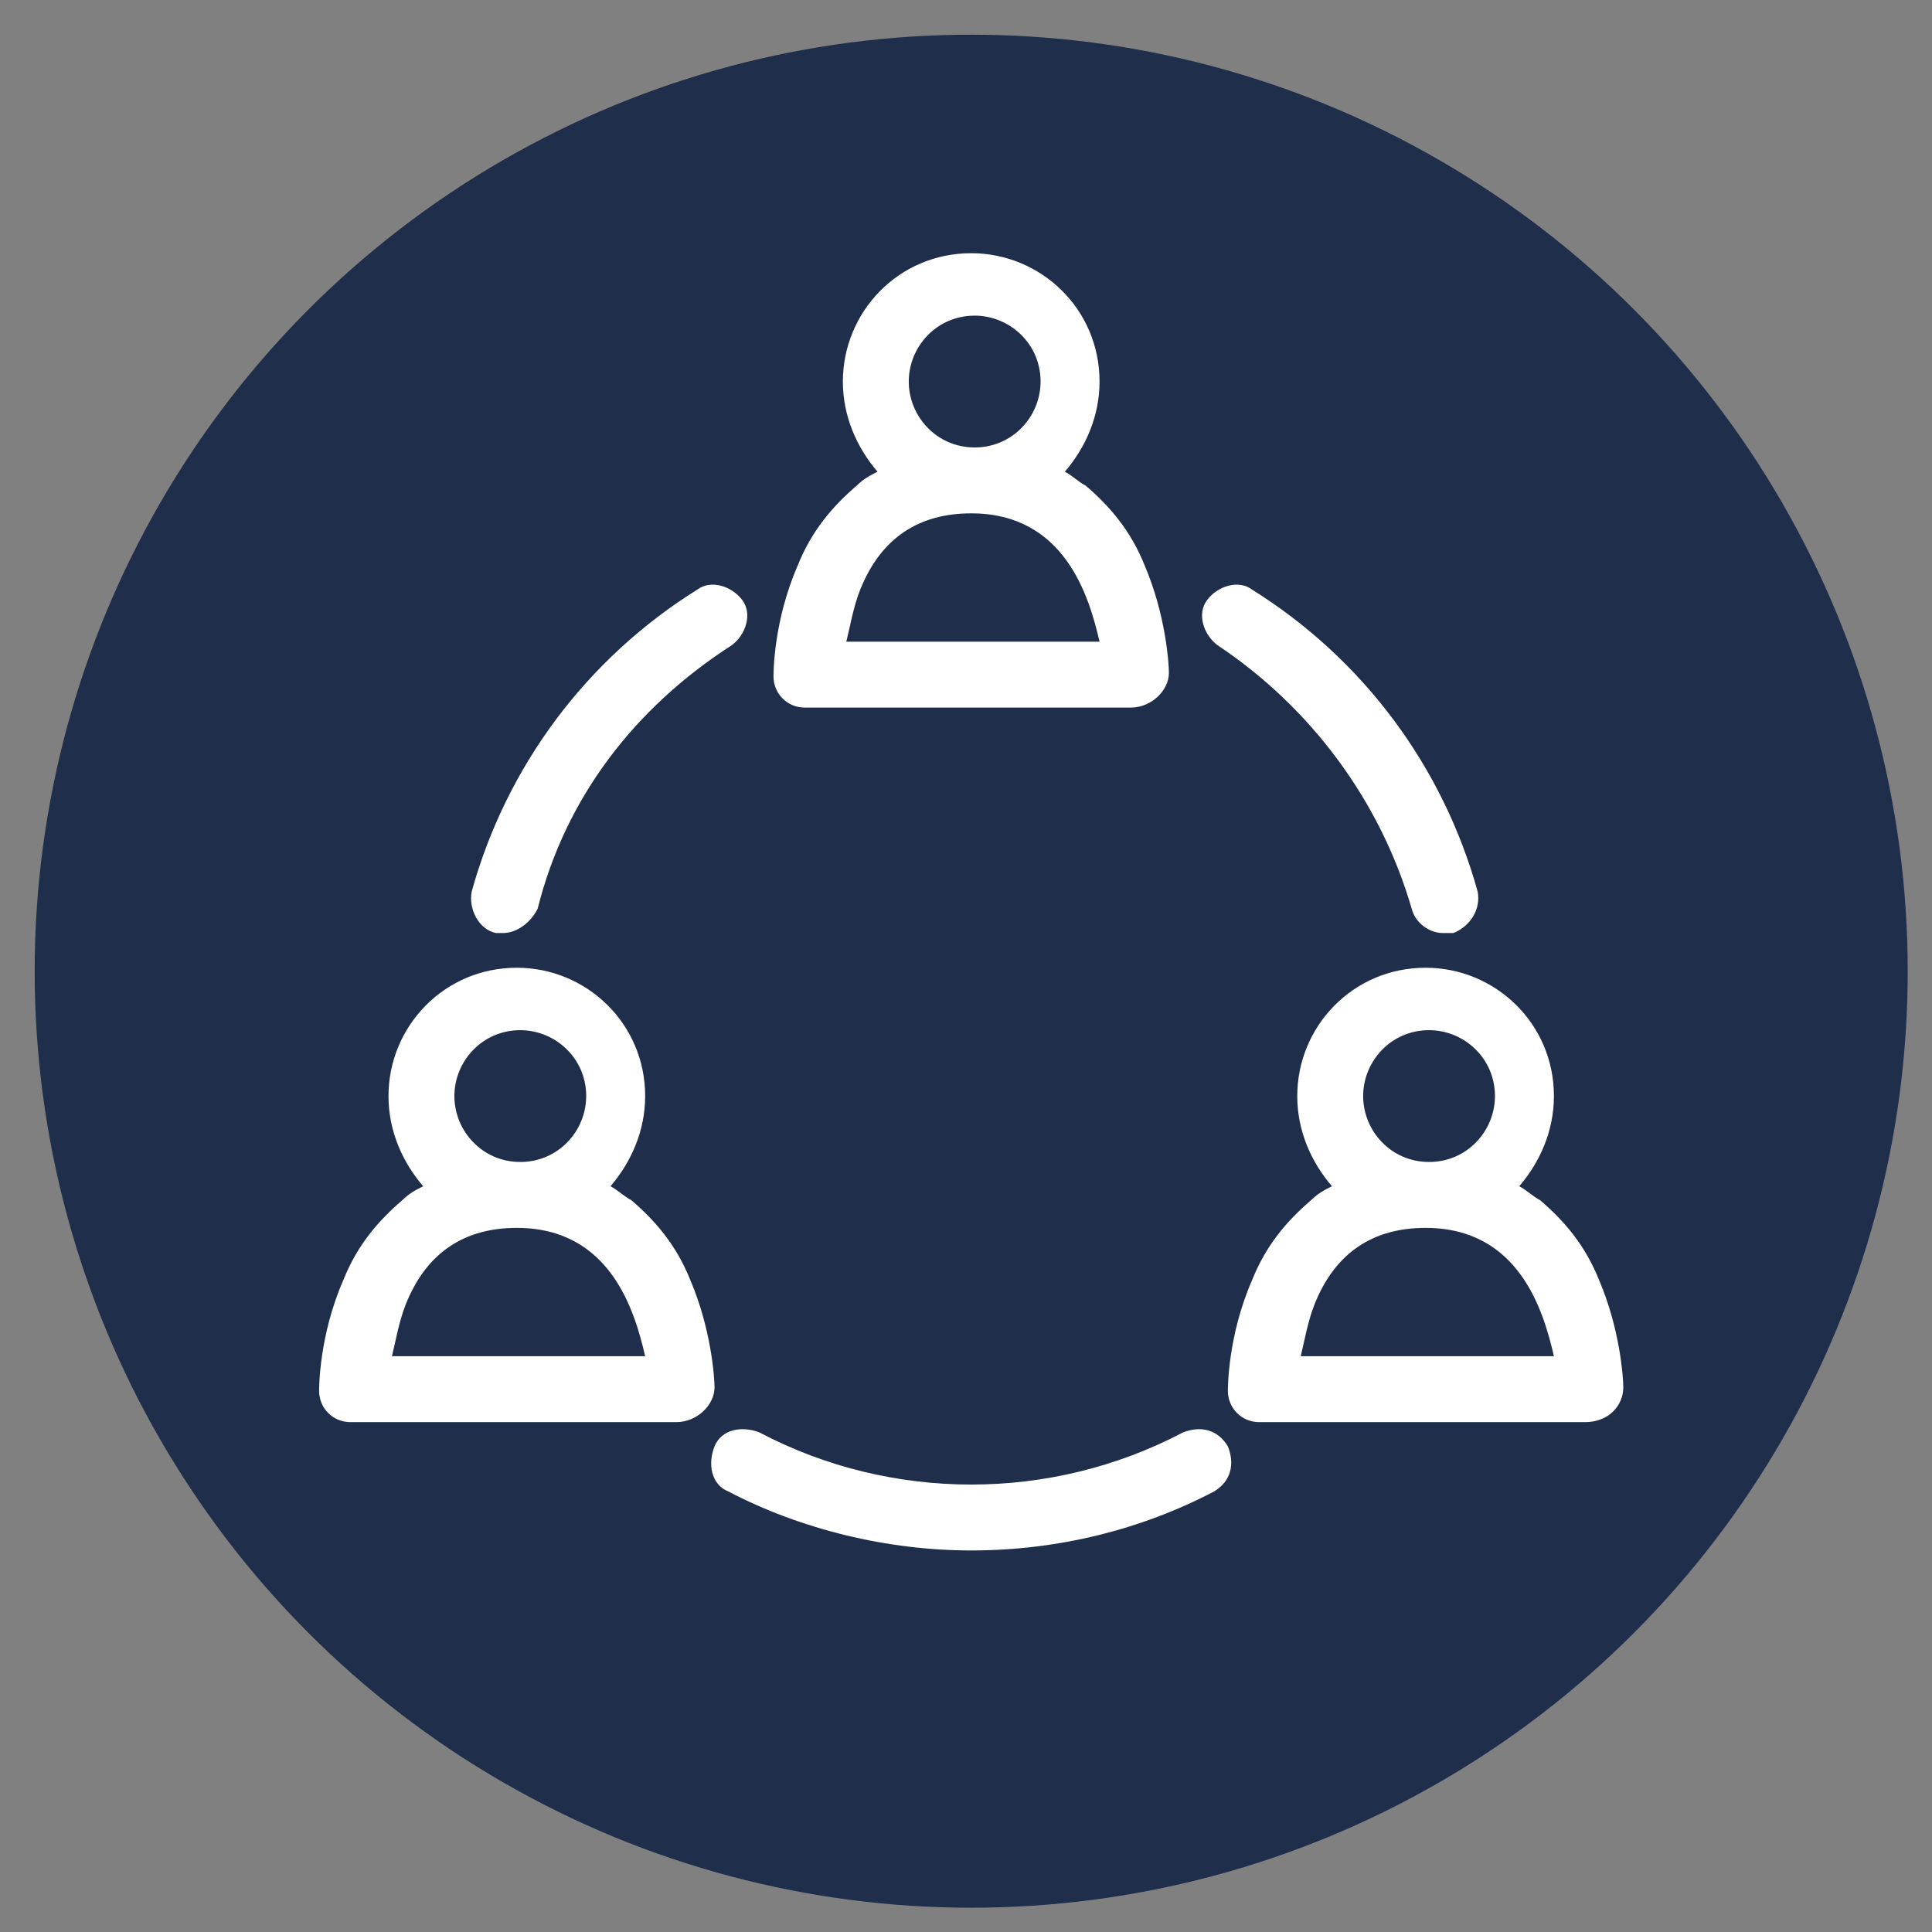 <?xml version="1.0" encoding="utf-8"?>
<!-- Generator: Adobe Illustrator 26.3.1, SVG Export Plug-In . SVG Version: 6.00 Build 0)  -->
<svg version="1.1" xmlns="http://www.w3.org/2000/svg" xmlns:xlink="http://www.w3.org/1999/xlink" x="0px" y="0px"
	 viewBox="0 0 55.7 55.7" style="enable-background:new 0 0 55.7 55.7;" xml:space="preserve">
<rect x="0" y="0" width="55.7" height="55.7" fill="#808080" stroke="none"/>
<style type="text/css">
	.st0{display:none;fill:#1B4142;}
	.st1{display:none;}
	.st2{display:inline;fill:#1F2E4B;}
	.st3{display:inline;fill:#A34646;}
	.st4{display:inline;}
	.st5{display:inline;fill:#EDE4DE;stroke:#1F2E4B;stroke-miterlimit:10;}
	.st6{fill:#EFE6E0;}
	.st7{display:inline;fill:none;stroke:#000000;stroke-width:0.5;stroke-linecap:round;stroke-miterlimit:10;}
	.st8{display:inline;fill:#FFFFFF;stroke:#000000;stroke-width:2;stroke-miterlimit:10;}
	.st9{fill:#A34646;}
	.st10{fill:#1F2E4B;}
	.st11{fill:#1B4142;}
	.st12{fill:#3B766B;}
	.st13{fill:none;stroke:#1F2E4B;stroke-linecap:round;stroke-miterlimit:10;stroke-dasharray:2,4;}
	.st14{fill:#F0E981;}
	.st15{fill:#FFFFFF;}
	.st16{fill:#3B766B;stroke:#1F2E4B;stroke-width:2;stroke-miterlimit:10;}
	.st17{fill:#D58080;}
	.st18{fill:none;stroke:#000000;stroke-width:0.5;stroke-linecap:round;stroke-miterlimit:10;}
	.st19{fill:#FFFFFF;stroke:#000000;stroke-width:2;stroke-miterlimit:10;}
	.st20{fill:#88B5E5;}
	.st21{fill:none;stroke:#000000;stroke-width:2.112;stroke-linecap:round;stroke-miterlimit:10;}
	.st22{fill:none;stroke:#FFFFFF;stroke-width:1.5;stroke-miterlimit:10;}
	.st23{fill:none;stroke:#FFFFFF;stroke-width:1.33;stroke-linecap:round;stroke-linejoin:round;stroke-miterlimit:10;}
	.st24{fill:none;}
	.st25{fill:#A14646;}
	.st26{fill:none;stroke:#A34646;stroke-width:2;stroke-linecap:round;stroke-miterlimit:10;}
	.st27{fill:none;stroke:#A34646;stroke-width:2;stroke-miterlimit:10;}
	.st28{fill:none;stroke:#A34646;stroke-width:2;stroke-linejoin:round;stroke-miterlimit:10;}
	.st29{fill:none;stroke:#A34646;stroke-width:1.443;stroke-linecap:round;stroke-miterlimit:10;}
	.st30{fill:none;stroke:#1F2E4B;stroke-width:1.443;stroke-linecap:round;stroke-miterlimit:10;}
	.st31{fill:none;stroke:#FFFFFF;stroke-width:1.287;stroke-linecap:round;stroke-miterlimit:10;}
	.st32{fill:none;stroke:#FFFFFF;stroke-width:1.287;stroke-miterlimit:10;}
	.st33{fill:none;stroke:#FFFFFF;stroke-width:1.287;stroke-linejoin:round;stroke-miterlimit:10;}
	.st34{fill:none;stroke:#FFFFFF;stroke-width:2;stroke-linecap:round;stroke-miterlimit:10;}
	.st35{fill:#FFFFFF;stroke:#FFFFFF;stroke-width:1.165;stroke-miterlimit:10;}
	.st36{fill:#FFFFFF;stroke:#FFFFFF;stroke-width:1.165;stroke-linejoin:round;stroke-miterlimit:10;}
	.st37{fill:#D58080;stroke:#A34646;stroke-width:2;stroke-linecap:round;stroke-miterlimit:10;}
	.st38{fill:#D58080;stroke:#1F2E4B;stroke-width:2;stroke-linecap:round;stroke-miterlimit:10;}
	.st39{fill:none;stroke:#1F2E4B;stroke-width:2;stroke-linecap:round;stroke-miterlimit:10;}
</style>
<g id="Layer_3">
</g>
<g id="Layer_1">
	<circle class="st10" cx="28" cy="28" r="27"/>
	<g transform="translate(0 840)">
		<path class="st15" d="M33.7-820.6c0-0.3-0.1-1.7-0.7-3.1c-0.4-1-1-1.7-1.7-2.3c-0.2-0.1-0.4-0.3-0.6-0.4c0.6-0.7,1-1.6,1-2.6
			c0-2.1-1.7-3.7-3.7-3.7c-2.1,0-3.7,1.7-3.7,3.7c0,1,0.4,1.9,1,2.6c-0.2,0.1-0.4,0.2-0.6,0.4c-0.7,0.6-1.3,1.3-1.7,2.3
			c-0.7,1.6-0.7,3.1-0.7,3.2c0,0.5,0.4,0.9,0.9,0.9h9.4c0,0,0,0,0,0C33.2-819.6,33.7-820.1,33.7-820.6
			C33.7-820.6,33.7-820.6,33.7-820.6z M26.2-829c0-1,0.8-1.9,1.9-1.9c1,0,1.9,0.8,1.9,1.9c0,1-0.8,1.9-1.9,1.9
			C27-827.1,26.2-828,26.2-829z M24.4-821.5c0.1-0.4,0.2-1,0.4-1.5c0.6-1.5,1.7-2.2,3.2-2.2c2.7,0,3.4,2.4,3.7,3.7H24.4L24.4-821.5z
			"/>
		<path class="st15" d="M20.6-800c0-0.3-0.1-1.7-0.7-3.1c-0.4-1-1-1.7-1.7-2.3c-0.2-0.1-0.4-0.3-0.6-0.4c0.6-0.7,1-1.6,1-2.6
			c0-2.1-1.7-3.7-3.7-3.7c-2.1,0-3.7,1.7-3.7,3.7c0,1,0.4,1.9,1,2.6c-0.2,0.1-0.4,0.2-0.6,0.4c-0.7,0.6-1.3,1.3-1.7,2.3
			c-0.7,1.6-0.7,3.1-0.7,3.2c0,0.5,0.4,0.9,0.9,0.9h9.4c0,0,0,0,0,0C20.1-799,20.6-799.5,20.6-800C20.6-800,20.6-800,20.6-800z
			 M13.1-808.4c0-1,0.8-1.9,1.9-1.9c1,0,1.9,0.8,1.9,1.9c0,1-0.8,1.9-1.9,1.9C13.9-806.5,13.1-807.4,13.1-808.4z M11.3-800.9
			c0.1-0.4,0.2-1,0.4-1.5c0.6-1.5,1.7-2.2,3.2-2.2c2.7,0,3.4,2.4,3.7,3.7H11.3L11.3-800.9z"/>
		<path class="st15" d="M46.8-800c0-0.3-0.1-1.7-0.7-3.1c-0.4-1-1-1.7-1.7-2.3c-0.2-0.1-0.4-0.3-0.6-0.4c0.6-0.7,1-1.6,1-2.6
			c0-2.1-1.7-3.7-3.7-3.7c-2.1,0-3.7,1.7-3.7,3.7c0,1,0.4,1.9,1,2.6c-0.2,0.1-0.4,0.2-0.6,0.4c-0.7,0.6-1.3,1.3-1.7,2.3
			c-0.7,1.6-0.7,3.1-0.7,3.2c0,0.5,0.4,0.9,0.9,0.9h9.4c0,0,0,0,0,0C46.4-799,46.8-799.5,46.8-800C46.8-800,46.8-800,46.8-800z
			 M39.3-808.4c0-1,0.8-1.9,1.9-1.9c1,0,1.9,0.8,1.9,1.9c0,1-0.8,1.9-1.9,1.9C40.1-806.5,39.3-807.4,39.3-808.4z M37.5-800.9
			c0.1-0.4,0.2-1,0.4-1.5c0.6-1.5,1.7-2.2,3.2-2.2c2.7,0,3.4,2.4,3.7,3.7H37.5L37.5-800.9z"/>
		<path class="st15" d="M28-795.3c-2.4,0-4.9-0.6-7-1.7c-0.5-0.2-0.6-0.8-0.4-1.3c0.2-0.5,0.8-0.6,1.3-0.4c1.9,1,4,1.5,6.1,1.5
			c2.1,0,4.2-0.5,6.1-1.5c0.5-0.2,1-0.1,1.3,0.4c0.2,0.5,0.1,1-0.4,1.3C32.9-795.9,30.5-795.3,28-795.3z"/>
		<path class="st15" d="M41.6-813.1c-0.4,0-0.8-0.3-0.9-0.7c-0.9-3.1-2.9-5.8-5.6-7.6c-0.4-0.3-0.6-0.9-0.3-1.3
			c0.3-0.4,0.9-0.6,1.3-0.3c3.2,2,5.5,5.1,6.5,8.7c0.1,0.5-0.2,1-0.7,1.2C41.7-813.1,41.7-813.1,41.6-813.1L41.6-813.1z"/>
		<path class="st15" d="M14.5-813.1c-0.1,0-0.2,0-0.2,0c-0.5-0.1-0.8-0.7-0.7-1.2c1-3.6,3.3-6.7,6.5-8.7c0.4-0.3,1-0.1,1.3,0.3
			c0.3,0.4,0.1,1-0.3,1.3c-2.8,1.8-4.8,4.4-5.6,7.6C15.3-813.4,14.9-813.1,14.5-813.1L14.5-813.1z"/>
	</g>
</g>
<g id="Layer_2">
</g>
<g id="Layer_4">
</g>
</svg>
